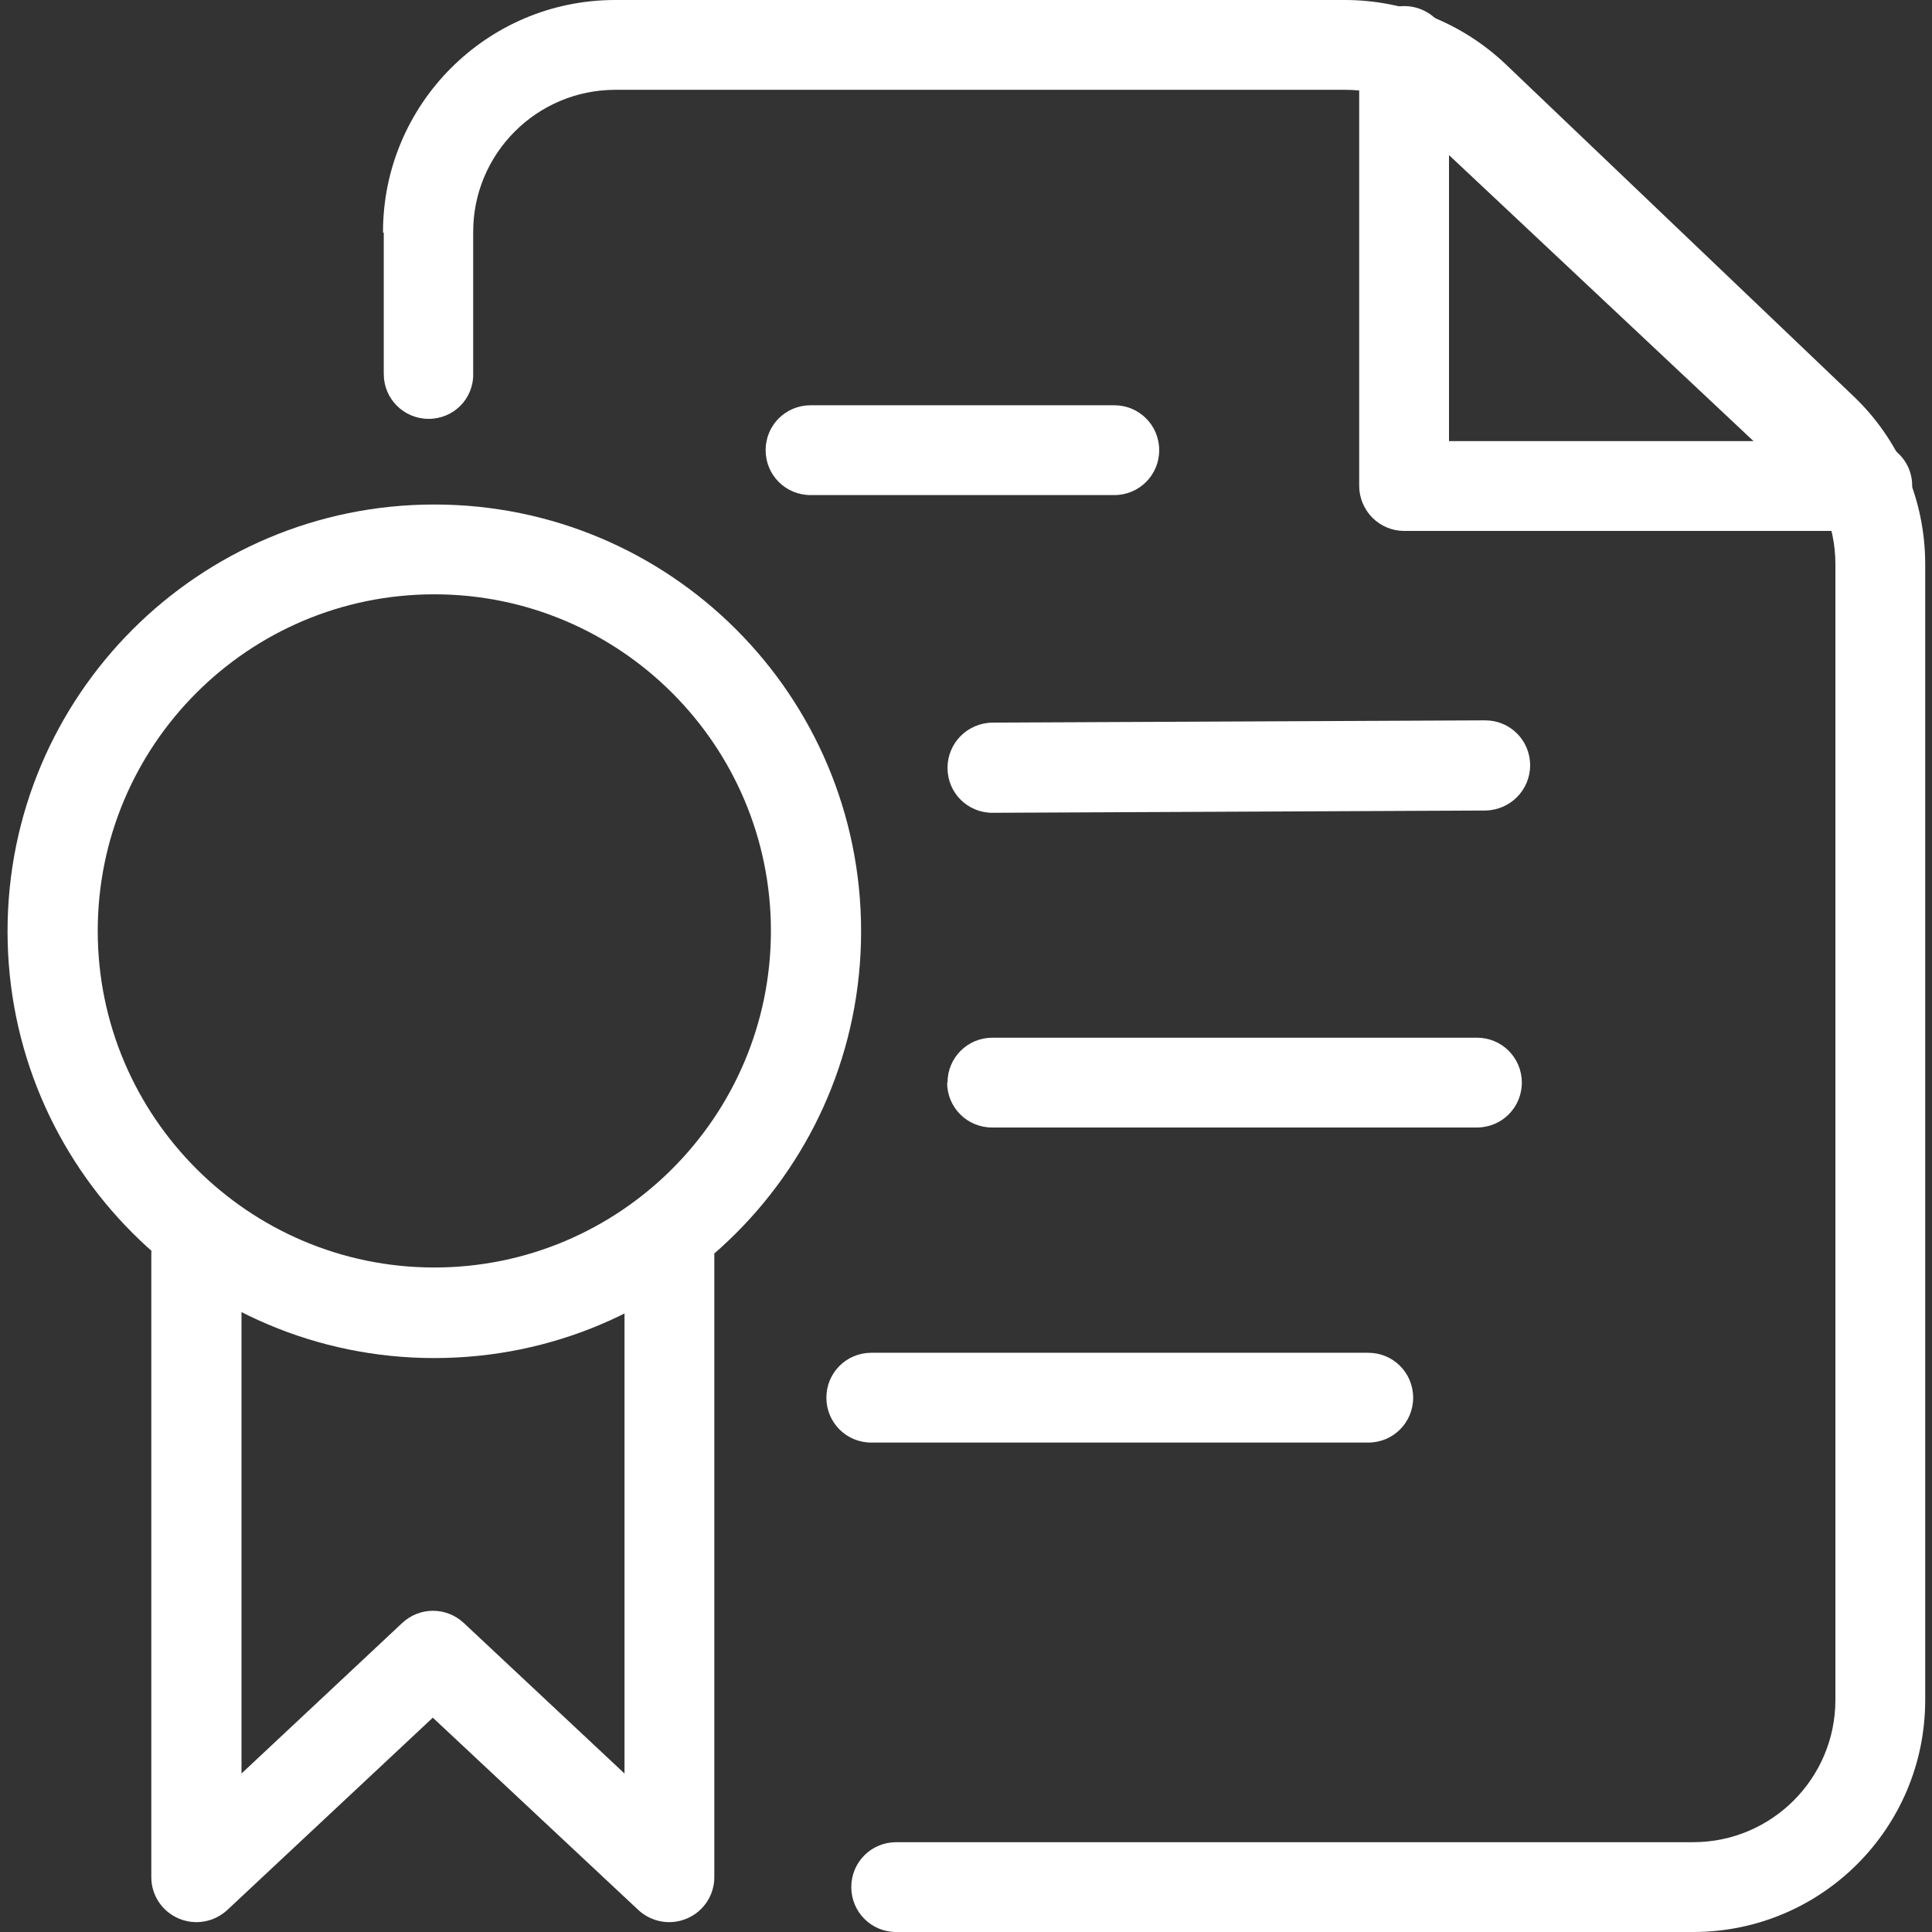 <svg xmlns="http://www.w3.org/2000/svg" id="Layer_1" viewBox="0 0 512 512"><rect x="0" y="0" width="512" height="512" fill="#333333" stroke="none"/><defs><style>      .st0 {        fill: #fff;        fill-rule: evenodd;      }    </style></defs><path class="st0" d="M101.5,61.7C101.4,27.7,129,0,163,0h193.4C372.3,0,387.5,6.1,399,17l92.2,88c12.2,11.6,19,27.7,19,44.5v301c0,34-27.5,61.5-61.5,61.5h-211.2c-6.6,0-11.9-5.3-11.9-11.9s5.3-11.9,11.9-11.9h211.2c20.8,0,37.7-16.9,37.7-37.7V149.5c0-10.3-4.2-20.2-11.7-27.3l-92.2-88c-7-6.7-16.3-10.4-26-10.4h-193.4c-20.9,0-37.8,17-37.7,37.8v37.5c.1,6.6-5.2,11.9-11.8,11.9-6.6,0-11.9-5.3-11.9-11.9v-37.5Z"></path><path class="st0" d="M367.4,2.6c4.4-1.9,9.4-1,12.9,2.2l122.7,115.3c3.6,3.3,4.7,8.5,2.9,13.1-1.8,4.5-6.2,7.5-11.1,7.5h-122.7c-3.2,0-6.2-1.3-8.4-3.5s-3.5-5.3-3.5-8.4V13.5c0-4.7,2.8-9,7.2-10.9h0ZM384,41.1v75.8h80.7l-80.7-75.8Z"></path><path class="st0" d="M52.1,320.2c6.6,0,11.9,5.3,11.9,11.9v137.9l42.6-39.9c4.6-4.3,11.7-4.3,16.3,0l42.6,39.9v-137.9c0-6.6,5.3-11.9,11.9-11.9s11.9,5.3,11.9,11.9v165.4c0,4.7-2.8,9-7.2,10.9-4.4,1.9-9.4,1-12.9-2.2l-54.5-51-54.5,51c-3.5,3.2-8.5,4.1-12.9,2.2-4.4-1.9-7.2-6.2-7.2-10.9v-165.4c0-6.6,5.3-11.9,11.9-11.9h0Z"></path><path class="st0" d="M115.1,157.5c-49.3,0-89.2,40-89.2,89.2s40,89.2,89.2,89.2,89.2-40,89.2-89.2-40-89.2-89.2-89.2h0ZM2,246.8c0-62.4,50.6-113.1,113.1-113.1s113.1,50.6,113.1,113.1-50.6,113.1-113.1,113.1S2,309.2,2,246.8Z"></path><path class="st0" d="M202.9,119.3c0-6.6,5.3-11.9,11.9-11.9h80.5c6.6,0,11.9,5.3,11.9,11.9s-5.3,11.9-11.9,11.9h-80.5c-6.6,0-11.9-5.3-11.9-11.9h0Z"></path><path class="st0" d="M251.1,203.5c0-6.6,5.3-11.9,11.9-12l130.6-.6c6.6,0,11.9,5.3,11.9,11.9s-5.3,11.9-11.9,12l-130.6.6c-6.6,0-11.9-5.3-11.9-11.9h0Z"></path><path class="st0" d="M251.1,286.9c0-6.6,5.3-11.9,11.9-11.9h128.4c6.6,0,11.9,5.3,11.9,11.9s-5.3,11.9-11.9,11.9h-128.5c-6.6,0-11.9-5.3-11.9-11.9h0Z"></path><path class="st0" d="M219,370.4c0-6.6,5.3-11.9,11.9-11.9h131.7c6.6,0,11.9,5.3,11.9,11.9s-5.3,11.9-11.9,11.9h-131.7c-6.6,0-11.9-5.3-11.9-11.9Z"></path></svg>